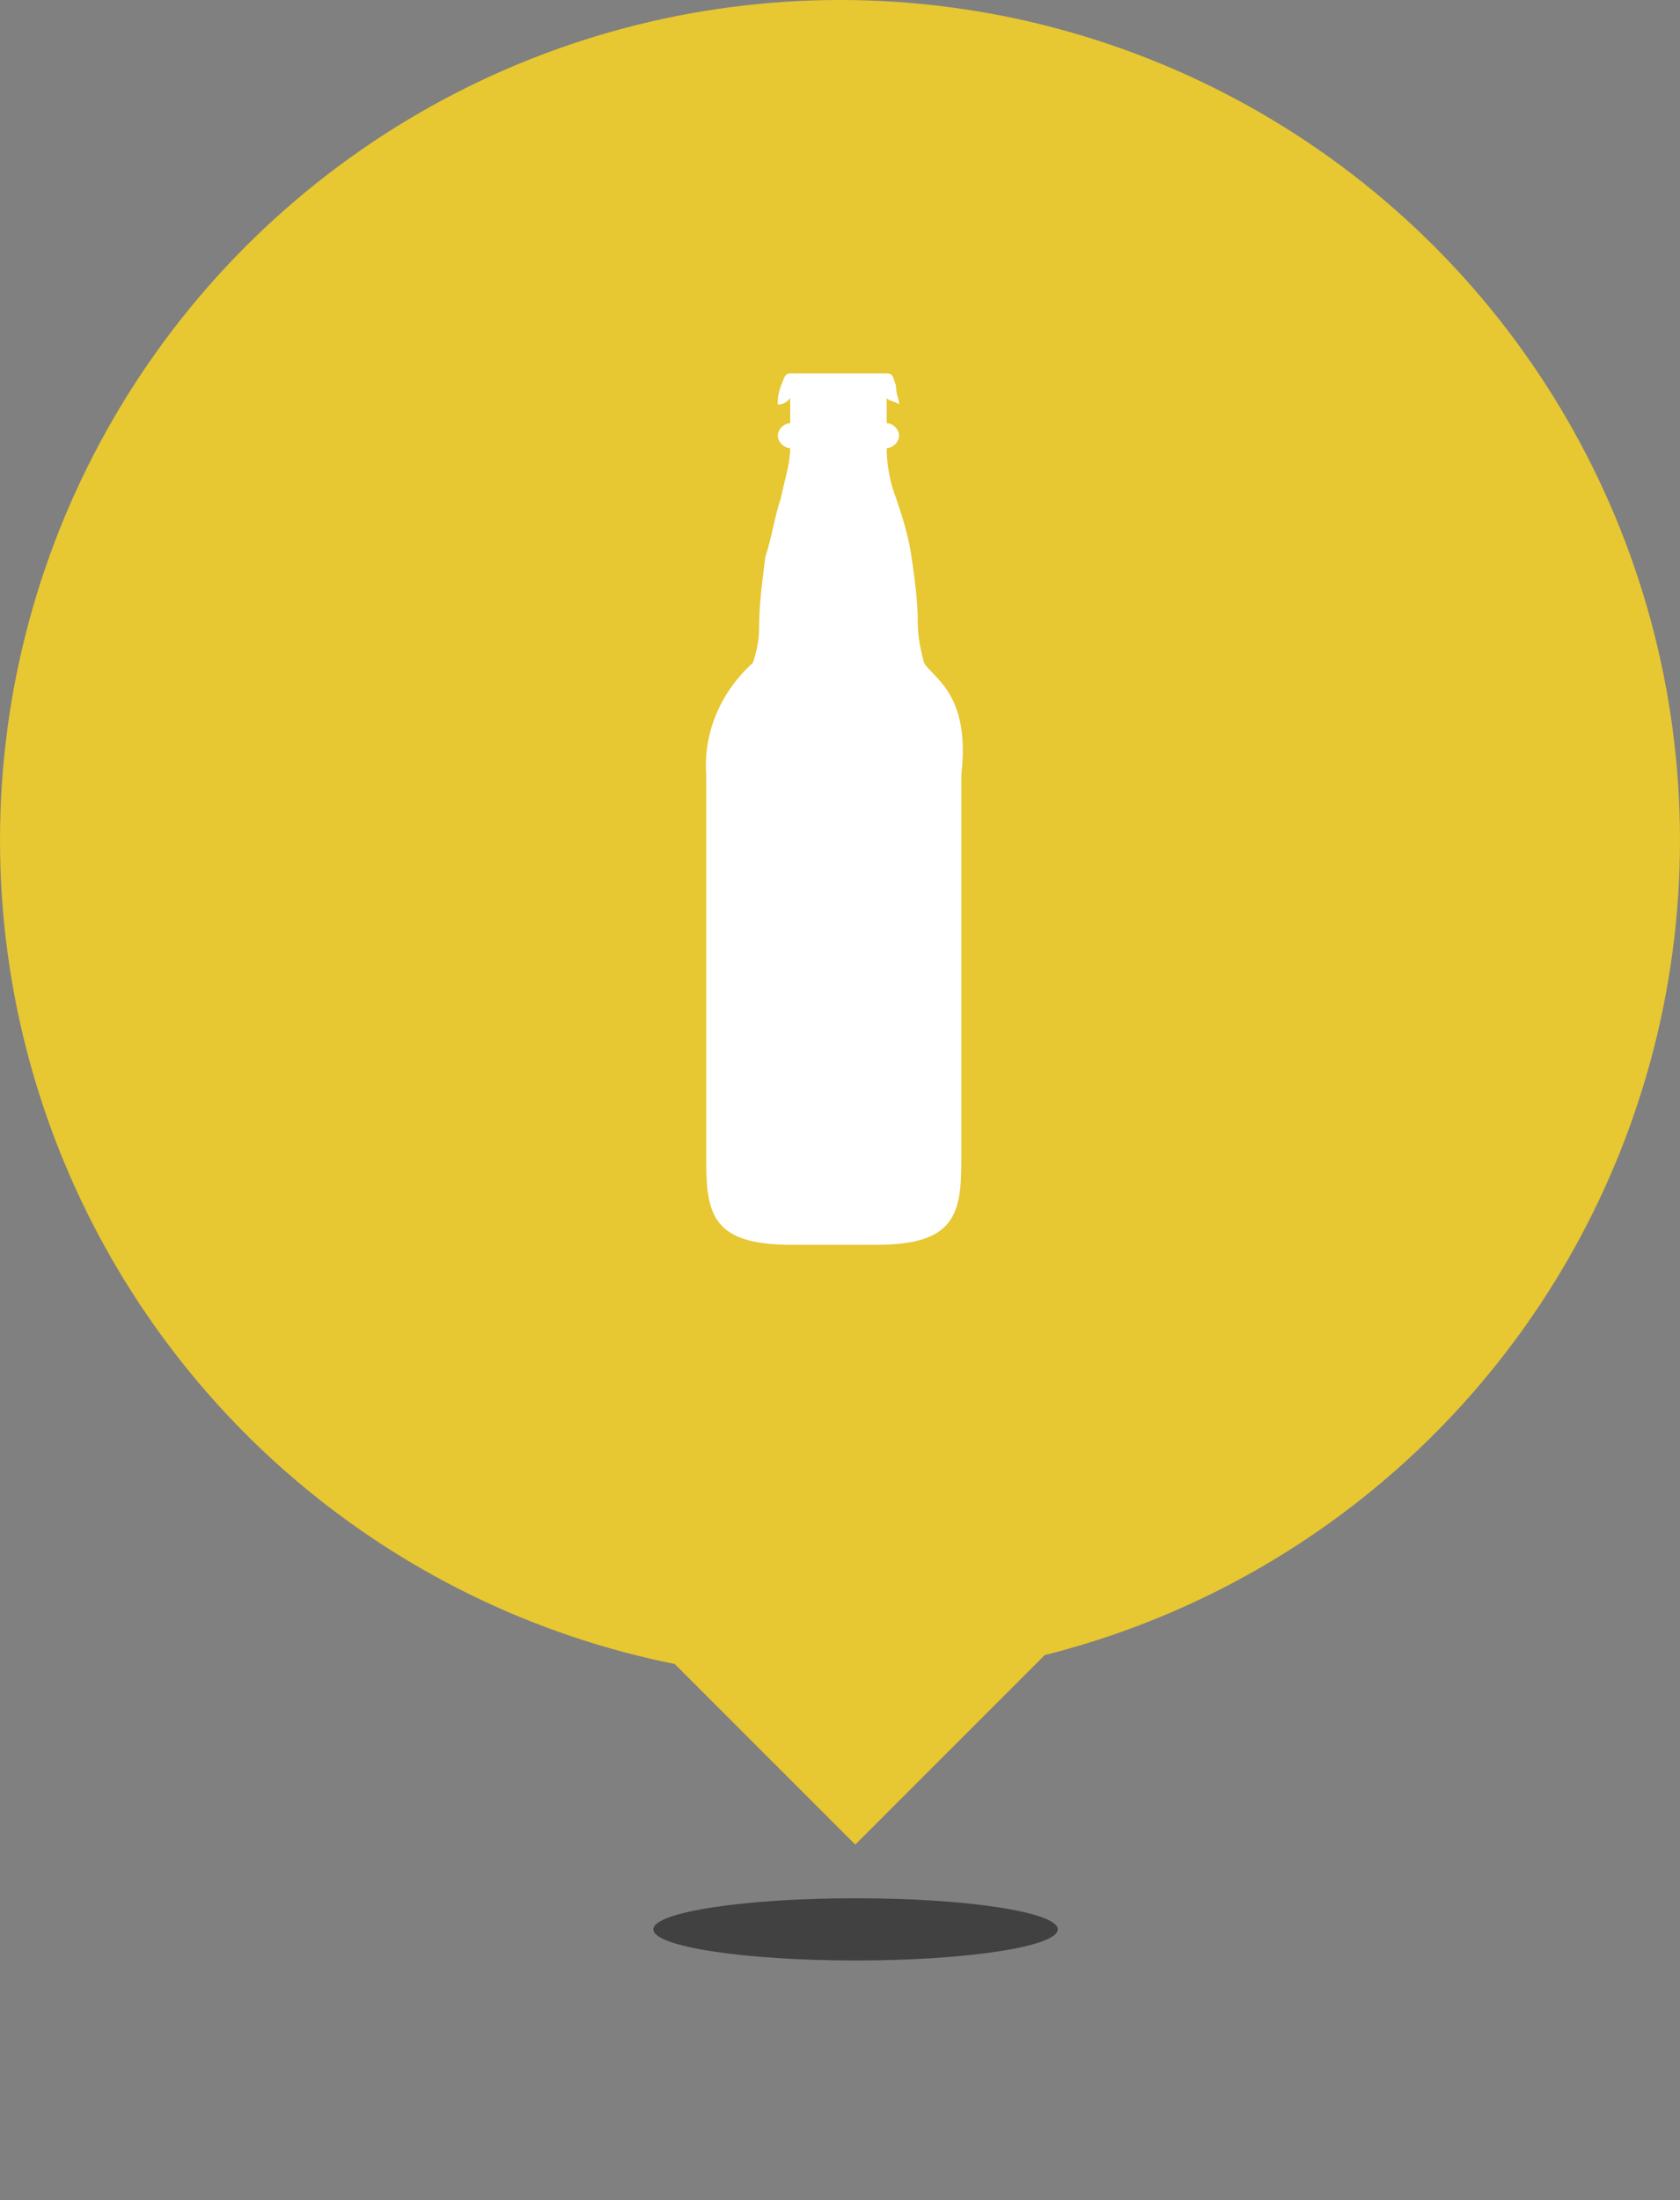 <svg viewBox="0 0 54 70.7" xmlns="http://www.w3.org/2000/svg"><rect x="0" y="0" width="54" height="70.7" fill="#808080" stroke="none"/><ellipse cx="27.5" cy="62" opacity=".49" rx="6.5" ry="1"/><circle cx="27" cy="27" fill="#e7c732" r="27"/><path d="m22 46h11v11h-11z" fill="#e7c732" transform="matrix(.707 -.707 .707 .707 -28.362 34.53)"/><path d="m29.7 21.3c-.1-.4-.2-.8-.2-1.3 0-.7-.1-1.4-.2-2.1s-.3-1.3-.5-1.9c-.2-.5-.3-1.1-.3-1.6.2 0 .4-.2.4-.4s-.2-.4-.4-.4v-.8c.1.1.3.1.4.2 0-.2-.1-.3-.1-.6-.1-.3-.1-.4-.3-.4h-3.1c-.2 0-.2.2-.3.4-.1.3-.1.4-.1.6.2 0 .3-.1.4-.2v.8c-.2 0-.4.2-.4.4s.2.4.4.4c0 .5-.2 1.1-.3 1.6-.2.6-.3 1.3-.5 1.9-.1.8-.2 1.5-.2 2.3 0 .4-.1.8-.2 1.1-1 .9-1.6 2.2-1.5 3.6v12.4c0 1.7.2 2.7 2.7 2.7h2.8c2.5 0 2.7-1 2.7-2.7v-12.4c.3-2.6-.9-3.1-1.2-3.6z" fill="#fff"/></svg>
